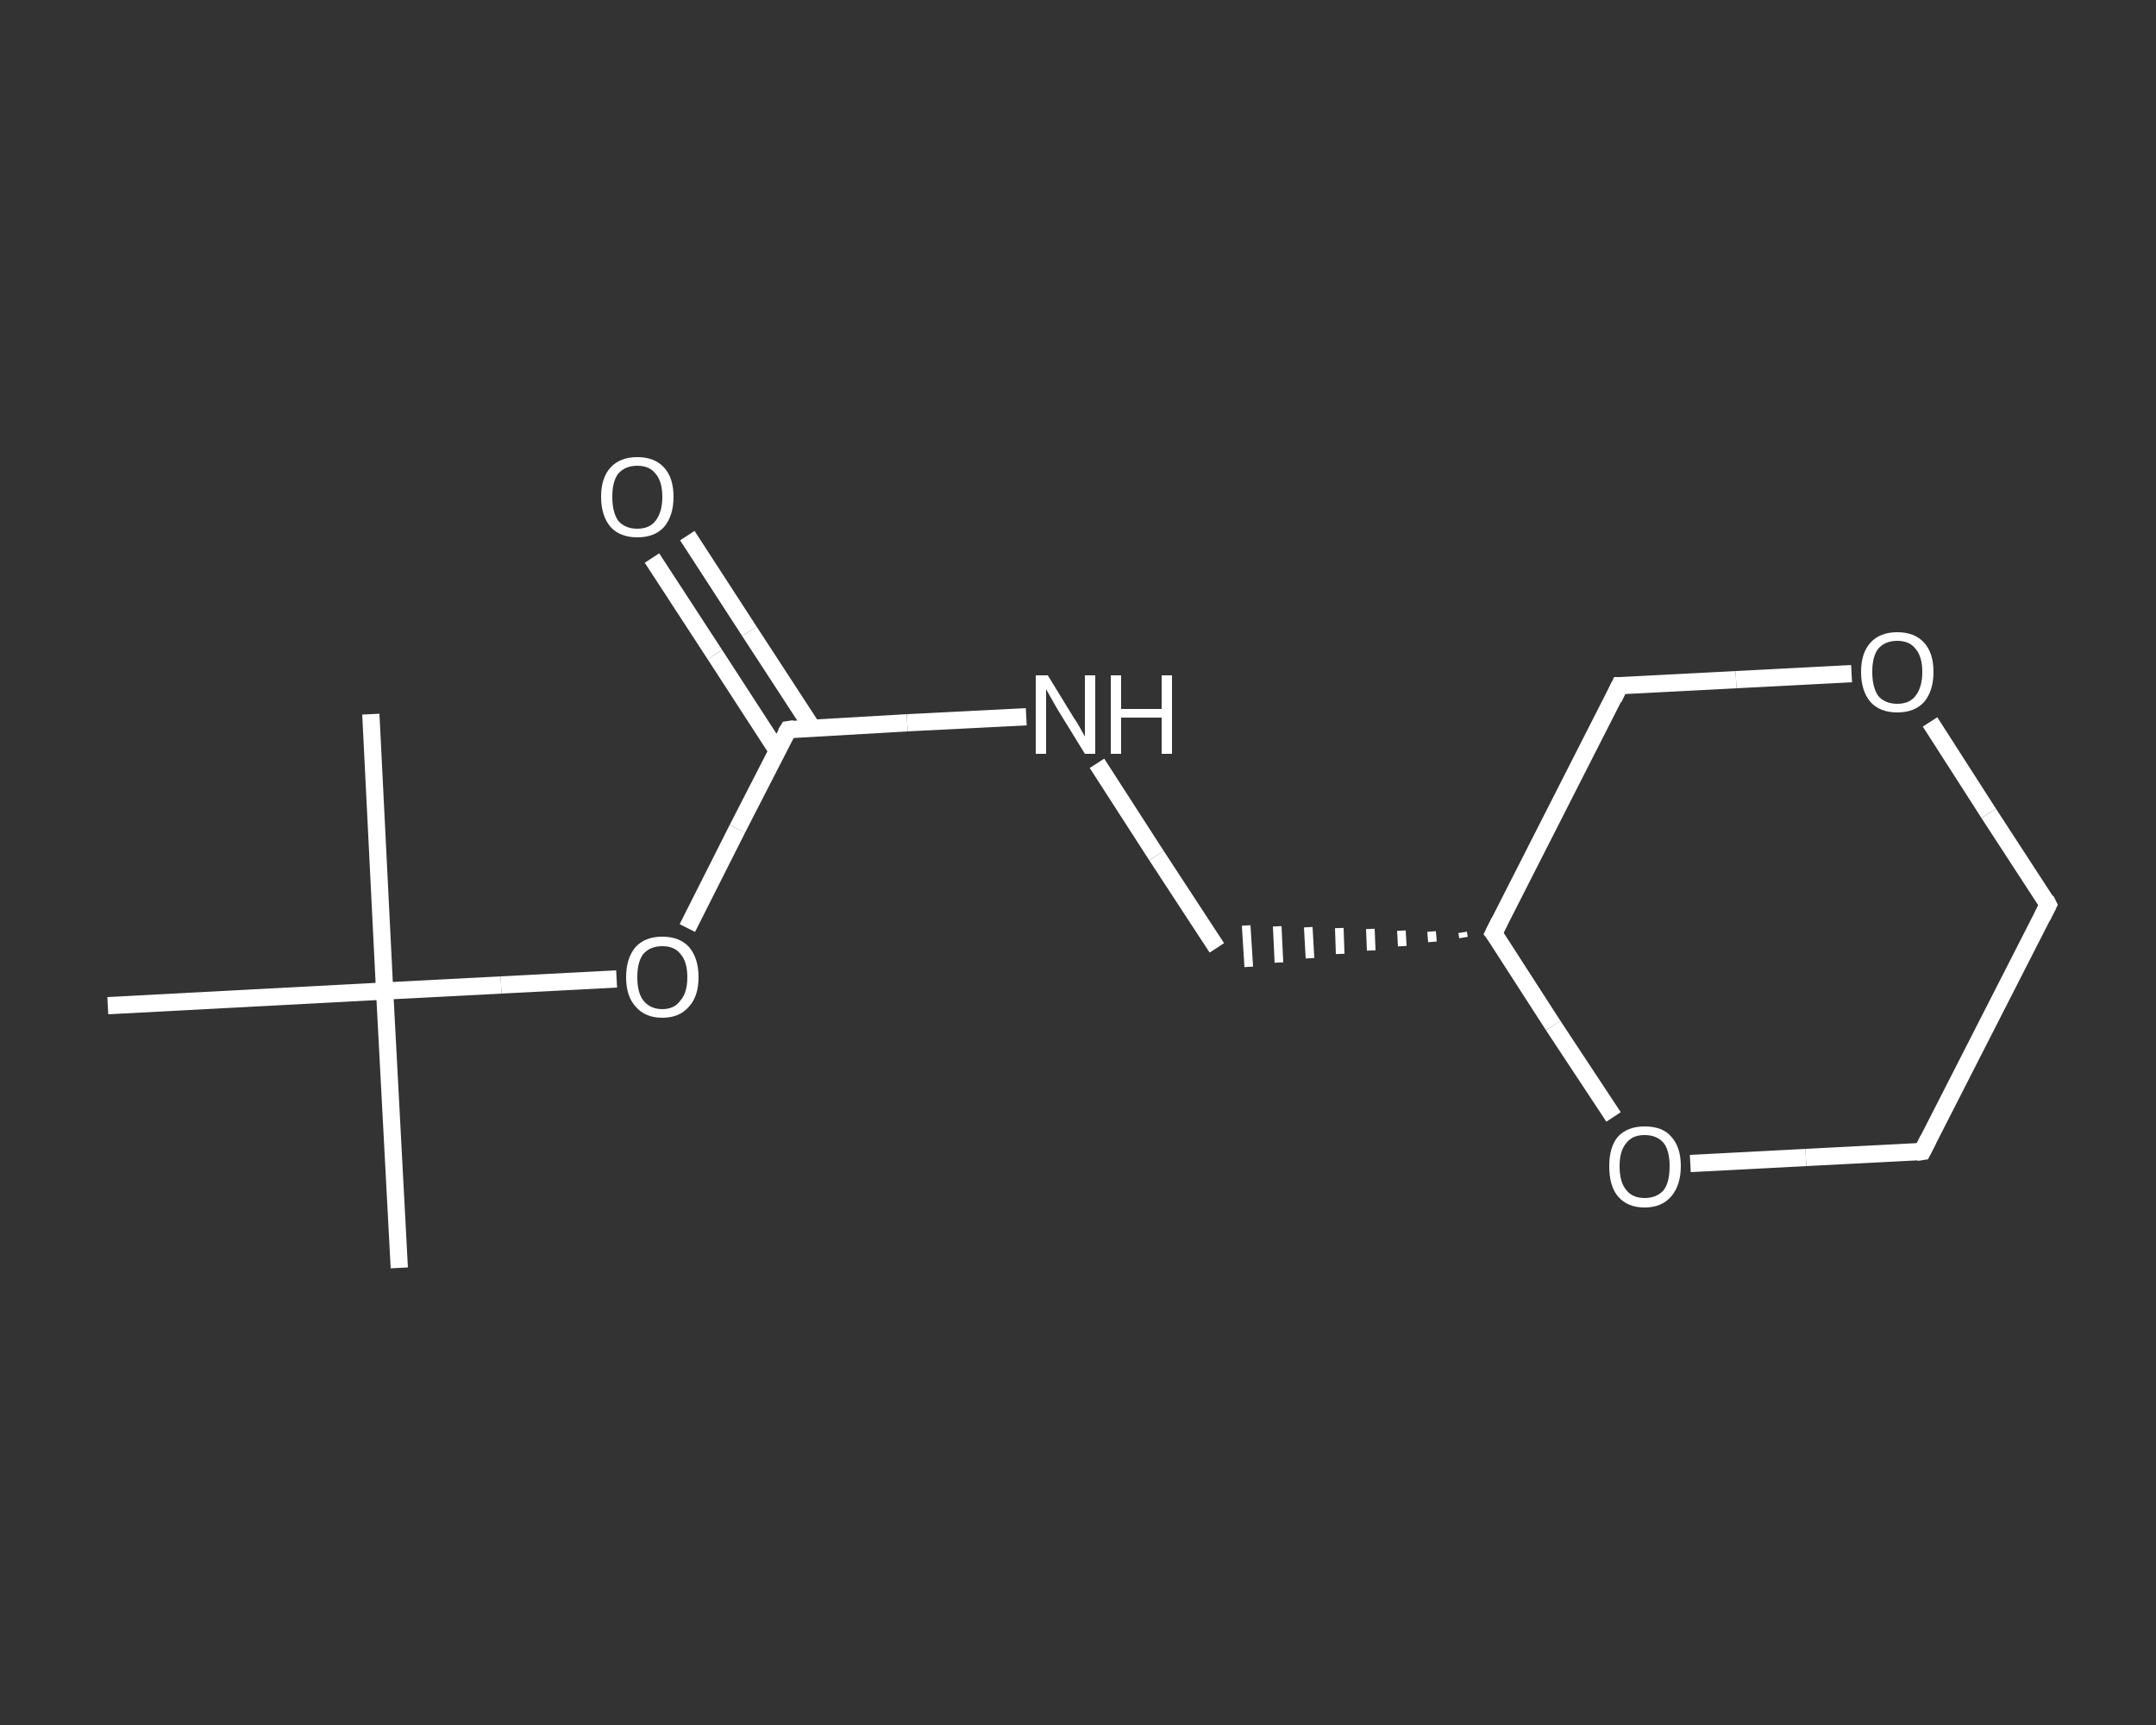<?xml version='1.0' encoding='iso-8859-1'?>
<svg version='1.1' baseProfile='full'
              xmlns='http://www.w3.org/2000/svg'
                      xmlns:rdkit='http://www.rdkit.org/xml'
                      xmlns:xlink='http://www.w3.org/1999/xlink'
                  xml:space='preserve'
width='250px' height='200px' viewBox='0 0 250 200'>
<rect x="0" y="0" width="250" height="200" fill="#333333" stroke="none"/>
<!-- END OF HEADER -->
<rect style='opacity:1.0;fill:transparent;stroke:none' width='250.0' height='200.0' x='0.0' y='0.0'> </rect>
<path class='bond-0 atom-0 atom-1' d='M 46.3,147.0 L 44.6,114.9' style='fill:none;fill-rule:evenodd;stroke:#FFFFFF;stroke-width:2.0px;stroke-linecap:butt;stroke-linejoin:miter;stroke-opacity:1' />
<path class='bond-1 atom-1 atom-2' d='M 44.6,114.9 L 43.0,82.8' style='fill:none;fill-rule:evenodd;stroke:#FFFFFF;stroke-width:2.0px;stroke-linecap:butt;stroke-linejoin:miter;stroke-opacity:1' />
<path class='bond-2 atom-1 atom-3' d='M 44.6,114.9 L 12.5,116.6' style='fill:none;fill-rule:evenodd;stroke:#FFFFFF;stroke-width:2.0px;stroke-linecap:butt;stroke-linejoin:miter;stroke-opacity:1' />
<path class='bond-3 atom-1 atom-4' d='M 44.6,114.9 L 58.1,114.2' style='fill:none;fill-rule:evenodd;stroke:#FFFFFF;stroke-width:2.0px;stroke-linecap:butt;stroke-linejoin:miter;stroke-opacity:1' />
<path class='bond-3 atom-1 atom-4' d='M 58.1,114.2 L 71.5,113.5' style='fill:none;fill-rule:evenodd;stroke:#FFFFFF;stroke-width:2.0px;stroke-linecap:butt;stroke-linejoin:miter;stroke-opacity:1' />
<path class='bond-4 atom-4 atom-5' d='M 79.7,107.6 L 85.5,96.1' style='fill:none;fill-rule:evenodd;stroke:#FFFFFF;stroke-width:2.0px;stroke-linecap:butt;stroke-linejoin:miter;stroke-opacity:1' />
<path class='bond-4 atom-4 atom-5' d='M 85.5,96.1 L 91.4,84.6' style='fill:none;fill-rule:evenodd;stroke:#FFFFFF;stroke-width:2.0px;stroke-linecap:butt;stroke-linejoin:miter;stroke-opacity:1' />
<path class='bond-5 atom-5 atom-6' d='M 94.2,84.4 L 86.9,73.2' style='fill:none;fill-rule:evenodd;stroke:#FFFFFF;stroke-width:2.0px;stroke-linecap:butt;stroke-linejoin:miter;stroke-opacity:1' />
<path class='bond-5 atom-5 atom-6' d='M 86.9,73.2 L 79.7,62.1' style='fill:none;fill-rule:evenodd;stroke:#FFFFFF;stroke-width:2.0px;stroke-linecap:butt;stroke-linejoin:miter;stroke-opacity:1' />
<path class='bond-5 atom-5 atom-6' d='M 90.1,87.0 L 82.9,75.9' style='fill:none;fill-rule:evenodd;stroke:#FFFFFF;stroke-width:2.0px;stroke-linecap:butt;stroke-linejoin:miter;stroke-opacity:1' />
<path class='bond-5 atom-5 atom-6' d='M 82.9,75.9 L 75.6,64.7' style='fill:none;fill-rule:evenodd;stroke:#FFFFFF;stroke-width:2.0px;stroke-linecap:butt;stroke-linejoin:miter;stroke-opacity:1' />
<path class='bond-6 atom-5 atom-7' d='M 91.4,84.6 L 105.2,83.8' style='fill:none;fill-rule:evenodd;stroke:#FFFFFF;stroke-width:2.0px;stroke-linecap:butt;stroke-linejoin:miter;stroke-opacity:1' />
<path class='bond-6 atom-5 atom-7' d='M 105.2,83.8 L 119.0,83.1' style='fill:none;fill-rule:evenodd;stroke:#FFFFFF;stroke-width:2.0px;stroke-linecap:butt;stroke-linejoin:miter;stroke-opacity:1' />
<path class='bond-7 atom-7 atom-8' d='M 127.2,88.5 L 134.1,99.2' style='fill:none;fill-rule:evenodd;stroke:#FFFFFF;stroke-width:2.0px;stroke-linecap:butt;stroke-linejoin:miter;stroke-opacity:1' />
<path class='bond-7 atom-7 atom-8' d='M 134.1,99.2 L 141.1,109.9' style='fill:none;fill-rule:evenodd;stroke:#FFFFFF;stroke-width:2.0px;stroke-linecap:butt;stroke-linejoin:miter;stroke-opacity:1' />
<path class='bond-8 atom-9 atom-8' d='M 169.6,108.1 L 169.7,108.7' style='fill:none;fill-rule:evenodd;stroke:#FFFFFF;stroke-width:1.0px;stroke-linecap:butt;stroke-linejoin:miter;stroke-opacity:1' />
<path class='bond-8 atom-9 atom-8' d='M 166.0,108.0 L 166.1,109.2' style='fill:none;fill-rule:evenodd;stroke:#FFFFFF;stroke-width:1.0px;stroke-linecap:butt;stroke-linejoin:miter;stroke-opacity:1' />
<path class='bond-8 atom-9 atom-8' d='M 162.5,107.9 L 162.6,109.7' style='fill:none;fill-rule:evenodd;stroke:#FFFFFF;stroke-width:1.0px;stroke-linecap:butt;stroke-linejoin:miter;stroke-opacity:1' />
<path class='bond-8 atom-9 atom-8' d='M 158.9,107.7 L 159.0,110.2' style='fill:none;fill-rule:evenodd;stroke:#FFFFFF;stroke-width:1.0px;stroke-linecap:butt;stroke-linejoin:miter;stroke-opacity:1' />
<path class='bond-8 atom-9 atom-8' d='M 155.3,107.6 L 155.4,110.6' style='fill:none;fill-rule:evenodd;stroke:#FFFFFF;stroke-width:1.0px;stroke-linecap:butt;stroke-linejoin:miter;stroke-opacity:1' />
<path class='bond-8 atom-9 atom-8' d='M 151.7,107.5 L 151.9,111.1' style='fill:none;fill-rule:evenodd;stroke:#FFFFFF;stroke-width:1.0px;stroke-linecap:butt;stroke-linejoin:miter;stroke-opacity:1' />
<path class='bond-8 atom-9 atom-8' d='M 148.1,107.4 L 148.3,111.6' style='fill:none;fill-rule:evenodd;stroke:#FFFFFF;stroke-width:1.0px;stroke-linecap:butt;stroke-linejoin:miter;stroke-opacity:1' />
<path class='bond-8 atom-9 atom-8' d='M 144.5,107.3 L 144.8,112.1' style='fill:none;fill-rule:evenodd;stroke:#FFFFFF;stroke-width:1.0px;stroke-linecap:butt;stroke-linejoin:miter;stroke-opacity:1' />
<path class='bond-9 atom-9 atom-10' d='M 173.2,108.2 L 187.8,79.5' style='fill:none;fill-rule:evenodd;stroke:#FFFFFF;stroke-width:2.0px;stroke-linecap:butt;stroke-linejoin:miter;stroke-opacity:1' />
<path class='bond-10 atom-10 atom-11' d='M 187.8,79.5 L 201.3,78.8' style='fill:none;fill-rule:evenodd;stroke:#FFFFFF;stroke-width:2.0px;stroke-linecap:butt;stroke-linejoin:miter;stroke-opacity:1' />
<path class='bond-10 atom-10 atom-11' d='M 201.3,78.8 L 214.7,78.1' style='fill:none;fill-rule:evenodd;stroke:#FFFFFF;stroke-width:2.0px;stroke-linecap:butt;stroke-linejoin:miter;stroke-opacity:1' />
<path class='bond-11 atom-11 atom-12' d='M 223.8,83.7 L 230.6,94.3' style='fill:none;fill-rule:evenodd;stroke:#FFFFFF;stroke-width:2.0px;stroke-linecap:butt;stroke-linejoin:miter;stroke-opacity:1' />
<path class='bond-11 atom-11 atom-12' d='M 230.6,94.3 L 237.5,104.9' style='fill:none;fill-rule:evenodd;stroke:#FFFFFF;stroke-width:2.0px;stroke-linecap:butt;stroke-linejoin:miter;stroke-opacity:1' />
<path class='bond-12 atom-12 atom-13' d='M 237.5,104.9 L 222.9,133.5' style='fill:none;fill-rule:evenodd;stroke:#FFFFFF;stroke-width:2.0px;stroke-linecap:butt;stroke-linejoin:miter;stroke-opacity:1' />
<path class='bond-13 atom-13 atom-14' d='M 222.9,133.5 L 209.4,134.2' style='fill:none;fill-rule:evenodd;stroke:#FFFFFF;stroke-width:2.0px;stroke-linecap:butt;stroke-linejoin:miter;stroke-opacity:1' />
<path class='bond-13 atom-13 atom-14' d='M 209.4,134.2 L 196.0,134.9' style='fill:none;fill-rule:evenodd;stroke:#FFFFFF;stroke-width:2.0px;stroke-linecap:butt;stroke-linejoin:miter;stroke-opacity:1' />
<path class='bond-14 atom-14 atom-9' d='M 187.1,129.5 L 180.1,118.9' style='fill:none;fill-rule:evenodd;stroke:#FFFFFF;stroke-width:2.0px;stroke-linecap:butt;stroke-linejoin:miter;stroke-opacity:1' />
<path class='bond-14 atom-14 atom-9' d='M 180.1,118.9 L 173.2,108.2' style='fill:none;fill-rule:evenodd;stroke:#FFFFFF;stroke-width:2.0px;stroke-linecap:butt;stroke-linejoin:miter;stroke-opacity:1' />
<path d='M 91.1,85.1 L 91.4,84.6 L 92.1,84.5' style='fill:none;stroke:#FFFFFF;stroke-width:2.0px;stroke-linecap:butt;stroke-linejoin:miter;stroke-opacity:1;' />
<path d='M 173.9,106.8 L 173.2,108.2 L 173.6,108.7' style='fill:none;stroke:#FFFFFF;stroke-width:2.0px;stroke-linecap:butt;stroke-linejoin:miter;stroke-opacity:1;' />
<path d='M 187.1,81.0 L 187.8,79.5 L 188.5,79.5' style='fill:none;stroke:#FFFFFF;stroke-width:2.0px;stroke-linecap:butt;stroke-linejoin:miter;stroke-opacity:1;' />
<path d='M 237.2,104.3 L 237.5,104.9 L 236.8,106.3' style='fill:none;stroke:#FFFFFF;stroke-width:2.0px;stroke-linecap:butt;stroke-linejoin:miter;stroke-opacity:1;' />
<path d='M 223.6,132.1 L 222.9,133.5 L 222.2,133.6' style='fill:none;stroke:#FFFFFF;stroke-width:2.0px;stroke-linecap:butt;stroke-linejoin:miter;stroke-opacity:1;' />
<path class='atom-4' d='M 72.6 113.3
Q 72.6 111.1, 73.7 109.8
Q 74.8 108.6, 76.8 108.6
Q 78.8 108.6, 79.9 109.8
Q 81.0 111.1, 81.0 113.3
Q 81.0 115.5, 79.9 116.7
Q 78.8 118.0, 76.8 118.0
Q 74.8 118.0, 73.7 116.7
Q 72.6 115.5, 72.6 113.3
M 76.8 117.0
Q 78.2 117.0, 78.9 116.0
Q 79.7 115.1, 79.7 113.3
Q 79.7 111.5, 78.9 110.6
Q 78.2 109.7, 76.8 109.7
Q 75.4 109.7, 74.6 110.6
Q 73.9 111.5, 73.9 113.3
Q 73.9 115.1, 74.6 116.0
Q 75.4 117.0, 76.8 117.0
' fill='#FFFFFF'/>
<path class='atom-6' d='M 69.7 57.6
Q 69.7 55.4, 70.8 54.2
Q 71.9 53.0, 73.9 53.0
Q 75.9 53.0, 77.0 54.2
Q 78.1 55.4, 78.1 57.6
Q 78.1 59.8, 77.0 61.1
Q 75.9 62.3, 73.9 62.3
Q 71.9 62.3, 70.8 61.1
Q 69.7 59.8, 69.7 57.6
M 73.9 61.3
Q 75.3 61.3, 76.0 60.4
Q 76.8 59.4, 76.8 57.6
Q 76.8 55.8, 76.0 54.9
Q 75.3 54.0, 73.9 54.0
Q 72.5 54.0, 71.7 54.9
Q 71.0 55.8, 71.0 57.6
Q 71.0 59.4, 71.7 60.4
Q 72.5 61.3, 73.9 61.3
' fill='#FFFFFF'/>
<path class='atom-7' d='M 121.5 78.3
L 124.5 83.2
Q 124.8 83.6, 125.3 84.5
Q 125.8 85.4, 125.8 85.4
L 125.8 78.3
L 127.0 78.3
L 127.0 87.4
L 125.8 87.4
L 122.6 82.2
Q 122.2 81.5, 121.8 80.8
Q 121.4 80.1, 121.3 79.9
L 121.3 87.4
L 120.1 87.4
L 120.1 78.3
L 121.5 78.3
' fill='#FFFFFF'/>
<path class='atom-7' d='M 128.8 78.3
L 130.0 78.3
L 130.0 82.2
L 134.7 82.2
L 134.7 78.3
L 135.9 78.3
L 135.9 87.4
L 134.7 87.4
L 134.7 83.2
L 130.0 83.2
L 130.0 87.4
L 128.8 87.4
L 128.8 78.3
' fill='#FFFFFF'/>
<path class='atom-11' d='M 215.8 77.9
Q 215.8 75.7, 216.9 74.5
Q 218.0 73.3, 220.0 73.3
Q 222.0 73.3, 223.1 74.5
Q 224.2 75.7, 224.2 77.9
Q 224.2 80.1, 223.1 81.4
Q 222.0 82.6, 220.0 82.6
Q 218.0 82.6, 216.9 81.4
Q 215.8 80.1, 215.8 77.9
M 220.0 81.6
Q 221.4 81.6, 222.1 80.7
Q 222.9 79.7, 222.9 77.9
Q 222.9 76.1, 222.1 75.2
Q 221.4 74.3, 220.0 74.3
Q 218.6 74.3, 217.8 75.2
Q 217.1 76.1, 217.1 77.9
Q 217.1 79.7, 217.8 80.7
Q 218.6 81.6, 220.0 81.6
' fill='#FFFFFF'/>
<path class='atom-14' d='M 186.6 135.2
Q 186.6 133.0, 187.6 131.8
Q 188.7 130.6, 190.7 130.6
Q 192.8 130.6, 193.8 131.8
Q 194.9 133.0, 194.9 135.2
Q 194.9 137.4, 193.8 138.7
Q 192.7 140.0, 190.7 140.0
Q 188.7 140.0, 187.6 138.7
Q 186.6 137.5, 186.6 135.2
M 190.7 138.9
Q 192.1 138.9, 192.9 138.0
Q 193.6 137.1, 193.6 135.2
Q 193.6 133.4, 192.9 132.5
Q 192.1 131.6, 190.7 131.6
Q 189.3 131.6, 188.6 132.5
Q 187.8 133.4, 187.8 135.2
Q 187.8 137.1, 188.6 138.0
Q 189.3 138.9, 190.7 138.9
' fill='#FFFFFF'/>
</svg>

